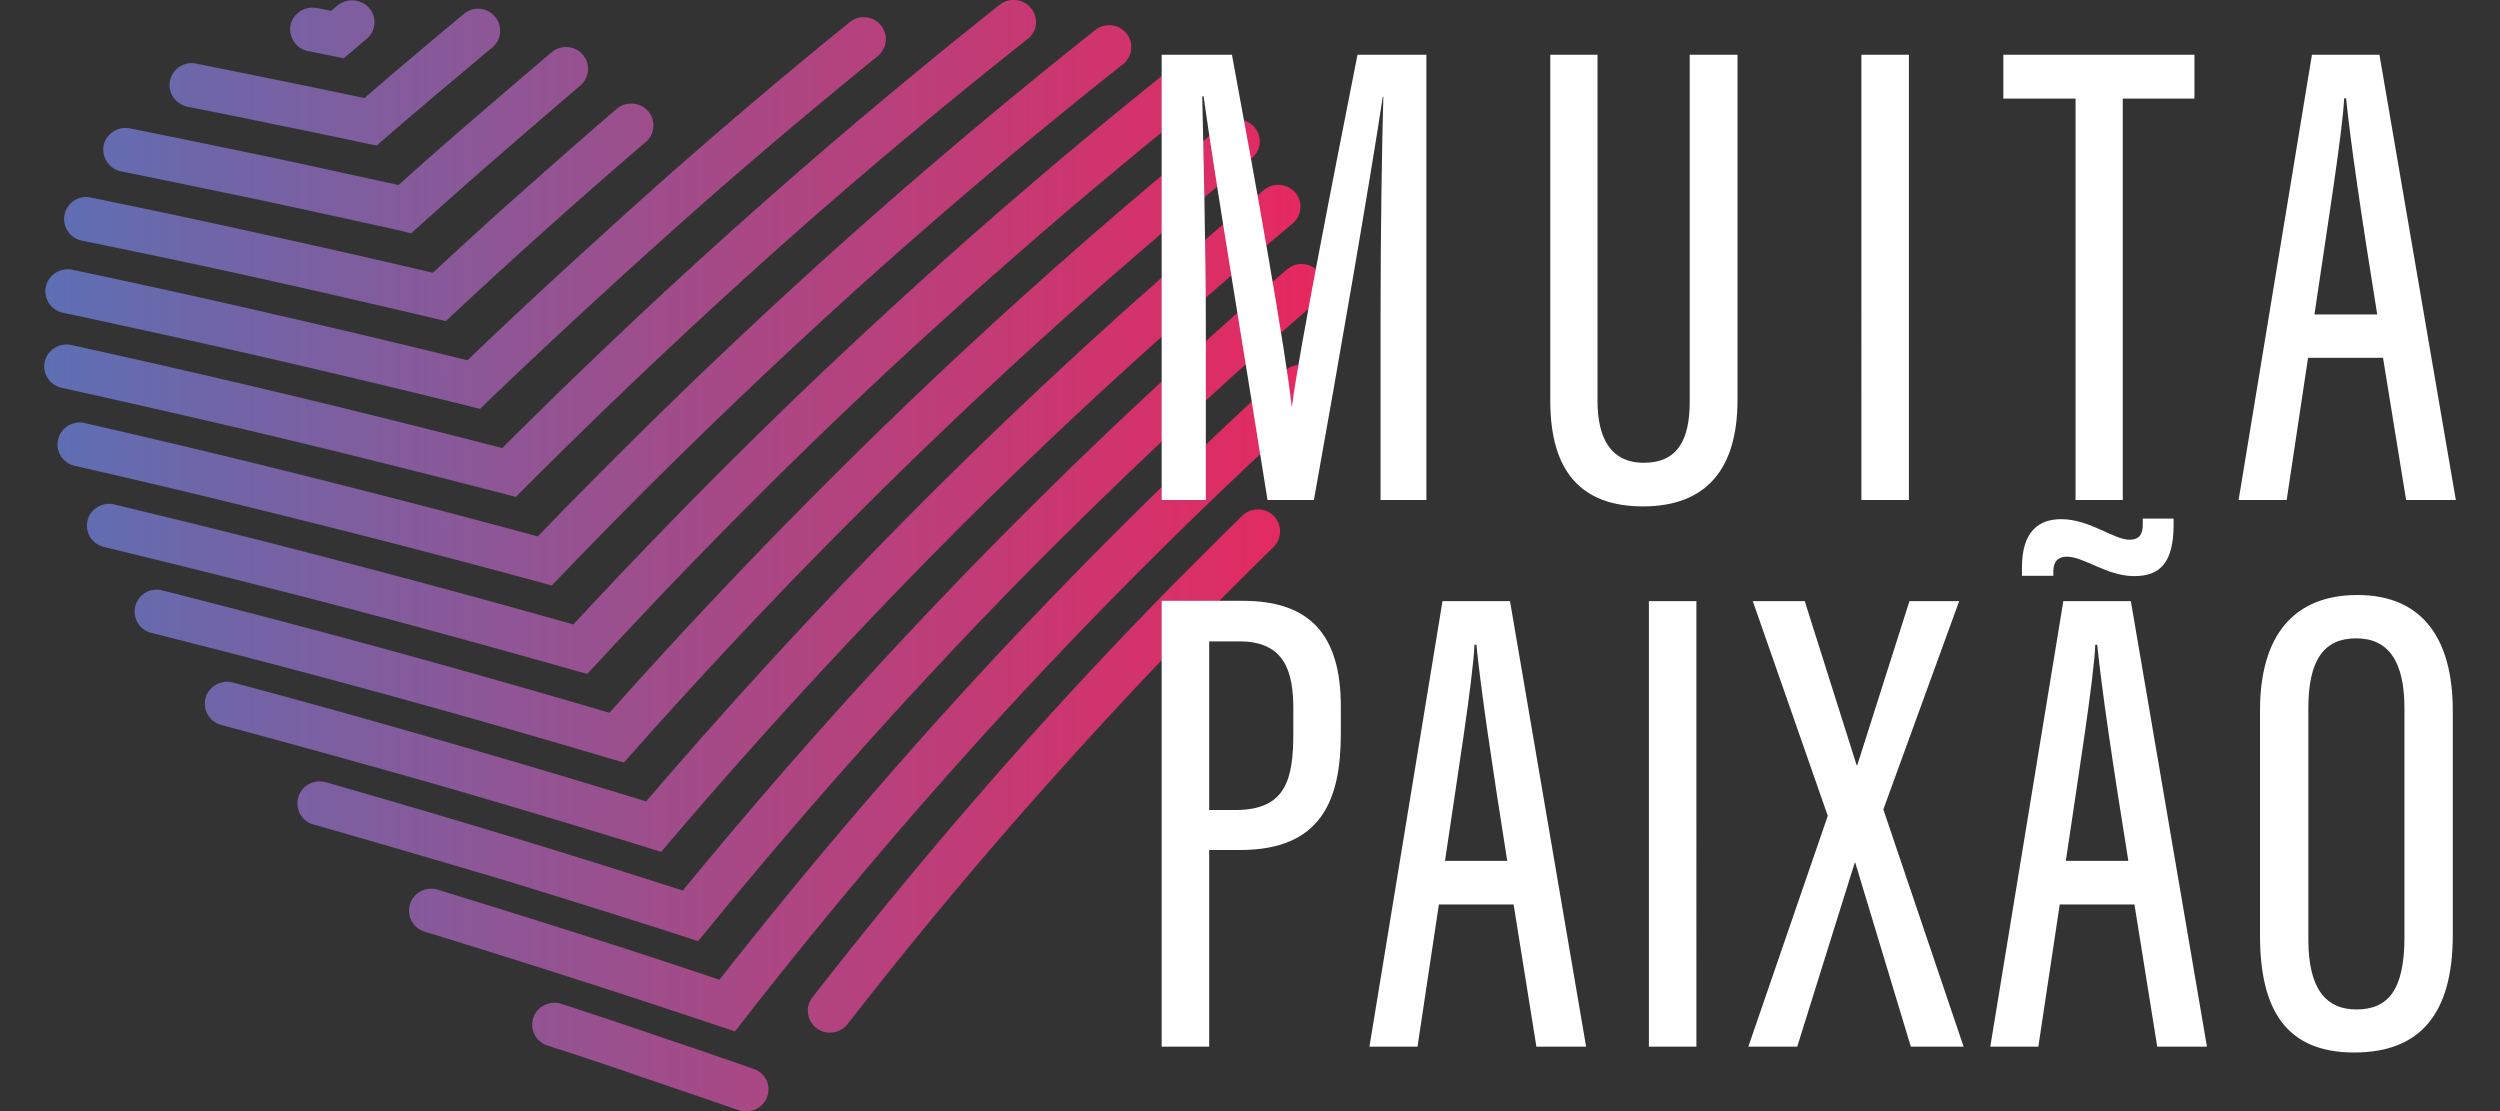 <svg xmlns="http://www.w3.org/2000/svg" width="90" height="40" viewBox="0 0 90 40"><rect x="0" y="0" width="90" height="40" fill="#333333" stroke="none"/><linearGradient id="a" x1="1.597" x2="47.639" y1="20" y2="20" gradientUnits="userSpaceOnUse"><stop offset="0" stop-color="#5d6fb4"/><stop offset="1" stop-color="#e7285e"/></linearGradient><path fill="url(#a)" d="M11.09 1.84a.801.801 0 0 1-.63-.93c.09-.43.51-.7.94-.62h.02l.5.1.24-.2c.34-.27.84-.23 1.13.1.29.33.24.83-.09 1.11-.18.15-.36.3-.53.45l-.3.25-.38-.08c-.6-.12-.73-.15-.88-.18h-.02zm8.62 35.8a.788.788 0 0 1-.51-1c.14-.41.59-.64 1.01-.5 1.08.35 2.23.73 3.45 1.15 1.09.37 2.25.76 3.47 1.19.42.14.64.59.49 1-.15.41-.6.63-1.02.49-1.09-.38-2.24-.77-3.45-1.18-1.08-.38-2.23-.76-3.44-1.15zm10.8-.77c-.27.34-.77.41-1.12.14a.785.785 0 0 1-.14-1.11c2.46-3.15 4.94-6.13 7.49-8.99 2.55-2.86 5.2-5.63 7.98-8.34.31-.31.82-.31 1.13 0 .31.31.31.81 0 1.12-2.73 2.67-5.35 5.41-7.9 8.27-2.57 2.86-5.03 5.82-7.44 8.91zm-15.22-3.33a.793.793 0 0 1-.53-.99c.13-.42.58-.65 1-.52 1.8.55 3.58 1.11 5.32 1.66 1.6.51 3.21 1.04 4.82 1.58 3.14-3.99 6.32-7.72 9.63-11.29 3.44-3.71 6.99-7.22 10.75-10.64.32-.3.83-.27 1.13.05.3.32.28.82-.05 1.12-3.76 3.42-7.28 6.9-10.66 10.54a180.01 180.01 0 0 0-9.89 11.63l-.35.45-.54-.18a431.301 431.301 0 0 0-10.63-3.41zm-4.01-3.86a.784.784 0 0 1-.54-.98c.12-.42.57-.66.99-.54 2.23.64 4.45 1.29 6.65 1.96 2.08.63 4.15 1.28 6.2 1.94 3.36-4.09 6.76-7.9 10.29-11.54 3.64-3.75 7.42-7.32 11.46-10.82.33-.29.84-.25 1.13.07.29.33.26.83-.08 1.11-3.99 3.46-7.74 7-11.36 10.72a185.82 185.82 0 0 0-10.54 11.86l-.35.42-.52-.17c-2.27-.73-4.51-1.43-6.7-2.1-2.24-.66-4.45-1.31-6.63-1.93zM7.97 26.1a.794.794 0 0 1-.57-.97c.11-.42.55-.67.98-.56 2.48.66 5.03 1.37 7.65 2.13 2.44.7 4.85 1.42 7.23 2.15 3.47-4.04 6.95-7.8 10.55-11.37 3.73-3.7 7.59-7.21 11.69-10.64.34-.28.84-.24 1.13.09.28.33.24.83-.09 1.11-4.07 3.41-7.9 6.89-11.59 10.55-3.7 3.68-7.27 7.53-10.81 11.68l-.34.4-.5-.16c-2.63-.81-5.2-1.58-7.7-2.3-2.51-.71-5.05-1.42-7.63-2.11zm-2.5-3.31a.79.79 0 1 1 .39-1.53 424.641 424.641 0 0 1 16.08 4.4c3.46-3.88 6.94-7.49 10.53-10.94 3.71-3.57 7.54-6.94 11.57-10.24.34-.28.84-.23 1.13.11.28.34.23.83-.11 1.11a190.22 190.22 0 0 0-11.48 10.15A195.58 195.58 0 0 0 22.8 27.07l-.34.38-.49-.14a392.867 392.867 0 0 0-16.5-4.52zm-1.73-3.1a.79.79 0 0 1-.59-.95c.1-.42.54-.68.96-.58 2.83.68 5.65 1.38 8.45 2.12 2.71.71 5.4 1.44 8.08 2.2 3.37-3.63 6.75-7.03 10.23-10.27 3.59-3.35 7.28-6.53 11.16-9.64.34-.27.84-.22 1.12.11.28.34.23.83-.12 1.11a199.2 199.2 0 0 0-11.07 9.56c-3.56 3.32-7.03 6.81-10.48 10.55l-.34.36-.47-.13c-2.9-.82-5.73-1.6-8.52-2.33-2.84-.74-5.64-1.44-8.41-2.11zm-1.05-2.92c-.43-.1-.7-.52-.6-.95.1-.42.53-.69.96-.59 2.79.64 5.56 1.3 8.34 2 2.58.65 5.24 1.34 7.97 2.08 3.19-3.3 6.39-6.41 9.65-9.38 3.37-3.07 6.83-6 10.42-8.85.34-.27.85-.22 1.12.12.28.34.22.84-.12 1.11a197.12 197.12 0 0 0-10.34 8.78 207.92 207.92 0 0 0-9.9 9.65l-.33.34-.46-.13c-2.76-.75-5.55-1.48-8.4-2.19-2.8-.7-5.57-1.37-8.31-1.99zm-.47-2.81a.79.79 0 0 1-.61-.94c.1-.42.52-.69.95-.6 2.65.58 5.3 1.19 7.94 1.82 2.54.61 5.06 1.24 7.58 1.89 2.86-2.85 5.72-5.56 8.65-8.17 3.04-2.71 6.11-5.29 9.26-7.79.34-.27.85-.22 1.12.12.29.34.24.84-.11 1.11-3.16 2.5-6.21 5.06-9.2 7.73a216.7 216.7 0 0 0-8.9 8.43l-.33.33-.45-.12c-2.71-.7-5.38-1.37-8-2-2.65-.63-5.29-1.23-7.9-1.81zm.05-2.7a.797.797 0 0 1-.62-.94c.09-.42.52-.7.95-.61 2.41.51 4.84 1.04 7.29 1.61 2.32.53 4.63 1.08 6.94 1.65 1.1-1.06 2.32-2.2 3.54-3.32 1.51-1.38 3-2.73 4.29-3.86.95-.83 1.93-1.67 2.95-2.53 1.02-.86 2.01-1.68 2.98-2.46.34-.28.84-.23 1.12.11.28.34.23.83-.11 1.11-1.03.83-2.01 1.65-2.96 2.44-.95.8-1.93 1.64-2.93 2.51a262.774 262.774 0 0 0-8.11 7.44l-.32.31-.43-.11a450.476 450.476 0 0 0-14.58-3.35zm.67-2.6a.79.79 0 1 1 .32-1.55c2.06.42 4.17.87 6.34 1.35 2.09.46 4.09.91 5.98 1.36 1.02-.94 2.06-1.9 3.15-2.86 1.18-1.05 2.34-2.07 3.47-3.04.33-.28.84-.25 1.13.08.29.33.25.83-.08 1.11a219.012 219.012 0 0 0-6.89 6.16l-.31.29-.42-.1c-2.26-.53-4.38-1.02-6.37-1.46-2.07-.46-4.17-.9-6.32-1.34zm1.42-2.49a.801.801 0 0 1-.63-.93c.09-.43.51-.7.94-.62 1.78.36 3.45.7 5.02 1.03 1.5.32 3.05.66 4.66 1.01.88-.79 1.75-1.56 2.6-2.29.87-.75 1.84-1.58 2.91-2.49.34-.28.84-.24 1.12.09.29.33.24.83-.09 1.11-.86.74-1.82 1.56-2.89 2.49-.99.86-1.95 1.71-2.89 2.55l-.31.28-.4-.1c-1.63-.36-3.31-.73-5.04-1.1-1.78-.37-3.45-.72-5-1.03zm2.39-2.33c-.43-.09-.72-.5-.63-.93.09-.43.51-.71.94-.62.91.18 1.98.4 3.22.65.99.2 1.94.4 2.84.59.57-.49 1.11-.96 1.64-1.4.56-.48 1.21-1.02 1.94-1.63.34-.28.84-.24 1.12.1.28.33.24.83-.1 1.11-.56.47-1.2 1.01-1.93 1.62-.67.57-1.32 1.12-1.93 1.65l-.3.26-.39-.08c-1.14-.24-2.21-.47-3.23-.67-.88-.19-1.95-.4-3.19-.65z"/><path fill="#fff" d="M49.7 18h1.65V1.97h-2.48c-.88 4.46-2.1 10.66-2.36 12.66h-.01c-.22-2.04-1.27-7.92-2.15-12.66h-2.53V18h1.59v-6.28c0-2.75-.09-6.39-.13-8.25h.05c.39 2.86 1.65 10.4 2.3 14.53h1.67c.86-4.77 2.08-11.83 2.48-14.52h.02c-.05 1.72-.1 4.88-.1 7.82V18zm6.11-16.03v12.46c0 2.55 1.12 3.8 3.34 3.8 2.29 0 3.4-1.36 3.4-3.83V1.97h-1.72v12.48c0 1.36-.42 2.21-1.65 2.21-1.2 0-1.67-.9-1.67-2.23V1.97h-1.7zm11.2 0V18h1.71V1.97h-1.71zM74.71 18h1.71V3.55H79V1.97h-6.88v1.58h2.6V18zm11.08-5.11l.83 5.11h1.79L85.66 1.97h-2.43L80.59 18h1.73l.77-5.12h2.7zm-2.47-1.57c.43-2.93 1.01-6.54 1.07-7.78h.07c.15 1.52.55 4.25 1.12 7.78h-2.26zm-41.5 26.36h1.71V30.6h1.11c2.92 0 3.63-1.78 3.63-4.19v-.98c0-2.59-1.13-3.8-3.52-3.8h-2.93v16.05zm1.71-14.59h1.1c1.65 0 1.93 1.14 1.93 2.43v.86c0 1.67-.26 2.78-2.08 2.78h-.95v-6.07zm10.96 9.47l.82 5.12h1.79l-2.74-16.04h-2.43L49.3 37.68h1.73l.77-5.12h2.69zm-2.47-1.57c.43-2.93 1.01-6.54 1.06-7.78h.07c.15 1.52.55 4.25 1.11 7.78h-2.24zm7.34-9.35v16.04h1.71V21.64h-1.71zm11.33 16.04l-2.89-8.54 2.73-7.5h-1.79l-1.88 5.91h-.02l-1.87-5.91H63.1l2.7 7.73-2.86 8.31h1.76l2.07-6.62h.02l2 6.62h1.9zm6.15-5.12l.82 5.12h1.79l-2.74-16.04h-2.43l-2.63 16.04h1.73l.77-5.12h2.69zm-2.47-1.57c.43-2.93 1.01-6.54 1.06-7.78h.07c.15 1.52.55 4.25 1.12 7.78h-2.25zm-.45-10.26v-.16c0-.35.17-.53.48-.53.63 0 1.44.7 2.43.7.94 0 1.42-.49 1.42-1.86v-.21h-1.11v.21c0 .47-.24.55-.48.55-.57 0-1.43-.74-2.46-.74-.78 0-1.41.42-1.41 1.73v.31h1.13zm10.95.69c-2.27 0-3.51 1.43-3.51 4.16v8.1c0 2.63.91 4.21 3.39 4.21 2.39 0 3.55-1.41 3.55-4.23v-8.08c0-2.54-1.06-4.16-3.43-4.16zm-.05 1.56c1.16 0 1.74.82 1.74 2.52v8.24c0 1.9-.59 2.6-1.73 2.6-1.08 0-1.73-.72-1.73-2.52V25.5c0-1.75.57-2.52 1.72-2.52z"/></svg>